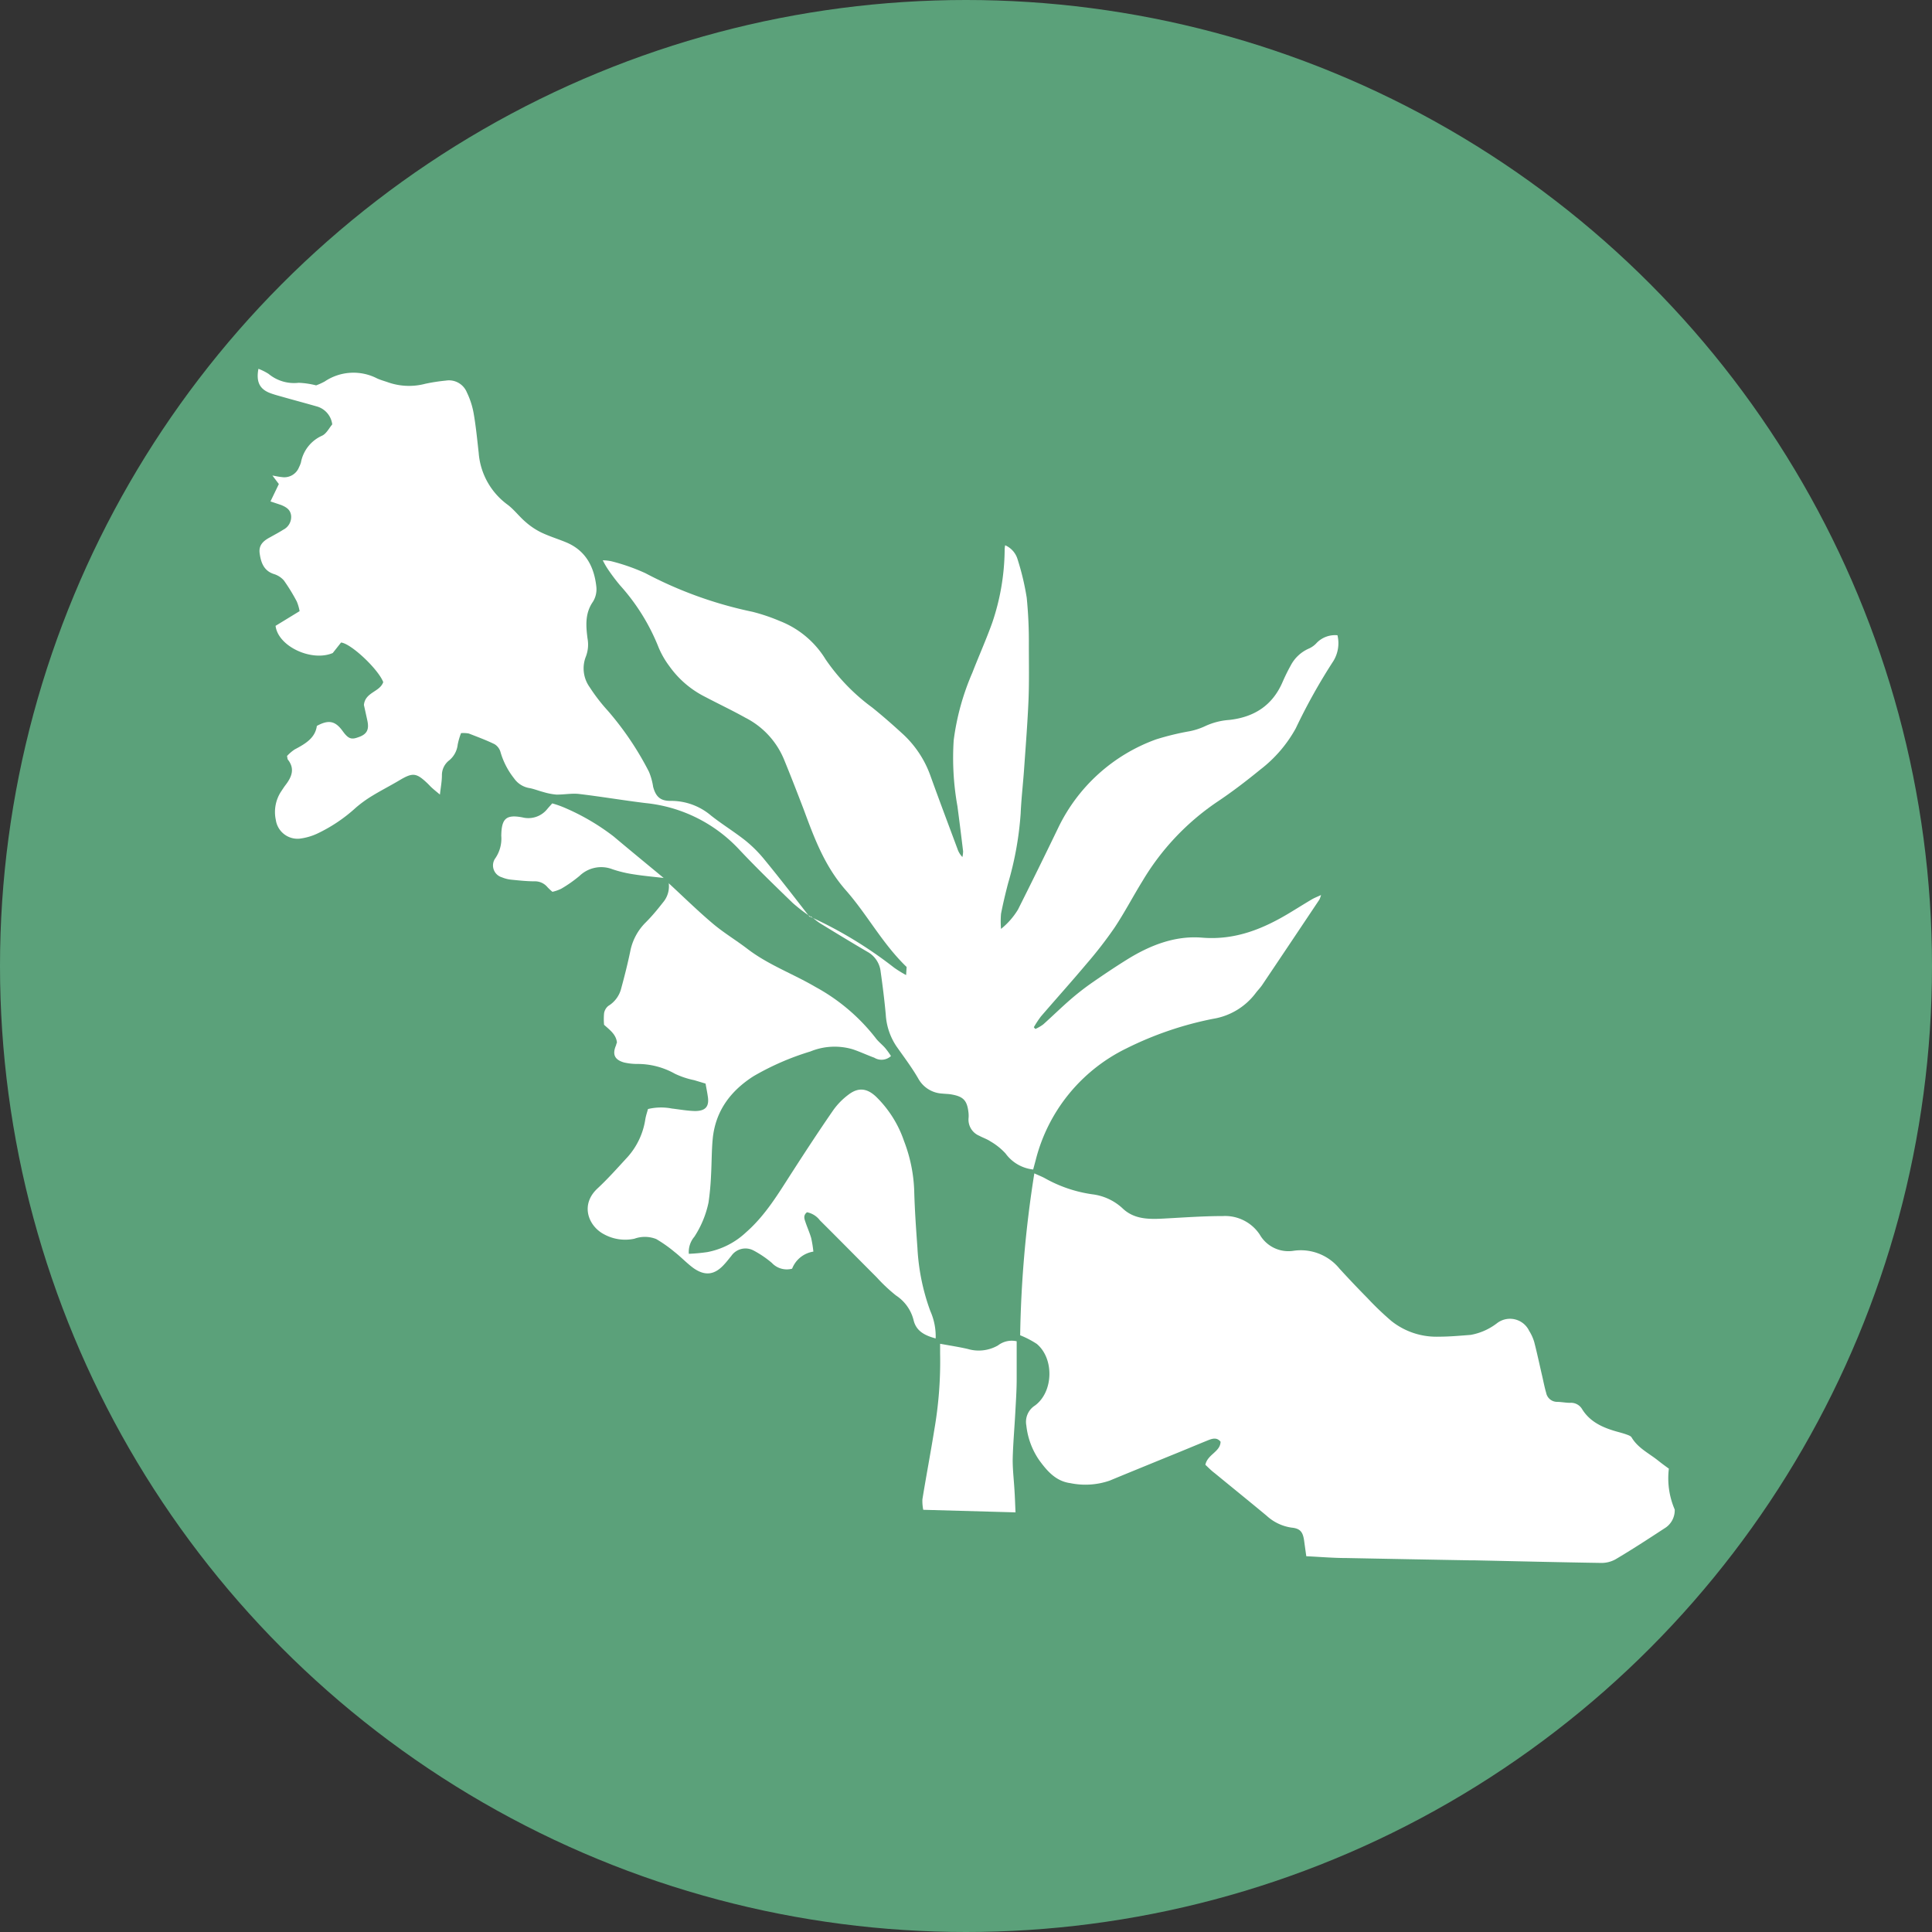 <?xml version='1.0' encoding='utf-8'?>
<svg xmlns="http://www.w3.org/2000/svg" id="Layer_1" data-name="Layer 1" viewBox="0 0 300 300" width="300" height="300"><rect x="0" y="0" width="300" height="300" fill="#333333" stroke="none"/><defs><clipPath id="bz_circular_clip"><circle cx="150.0" cy="150.0" r="150.0" /></clipPath></defs><g clip-path="url(#bz_circular_clip)"><rect x="-1.5" y="-1.5" width="303" height="303" fill="#5ba17a" /><path d="M125.77,142.33a65,65,0,0,1,13.07,7.93,18.25,18.25,0,0,0,1.86,1.15l.08-1.26c-3.75-3.6-6.1-8.12-9.42-11.89s-4.91-8.11-6.57-12.59c-1-2.61-2-5.19-3.06-7.77a12.72,12.72,0,0,0-6-6.46c-2-1.12-4.12-2.12-6.17-3.2a15.13,15.13,0,0,1-5.63-4.81,13.44,13.44,0,0,1-1.66-2.89,32,32,0,0,0-6-9.66,30.08,30.08,0,0,1-1.86-2.47A11.47,11.47,0,0,1,93.6,87a7.54,7.54,0,0,1,1.29.14A30.77,30.77,0,0,1,100.21,89a63,63,0,0,0,16.64,6,29.24,29.24,0,0,1,4.26,1.44,14.51,14.51,0,0,1,7.09,5.95,30.83,30.83,0,0,0,7.22,7.46c1.67,1.34,3.28,2.76,4.86,4.21a16.22,16.22,0,0,1,4.24,6.52c1.35,3.75,2.76,7.48,4.15,11.22a3.37,3.37,0,0,0,.77,1.28,4,4,0,0,0,.11-.89q-.42-3.51-.88-7a42.35,42.35,0,0,1-.58-10.24,38.64,38.64,0,0,1,2.9-10.5c1-2.58,2.15-5.14,3.09-7.77A36,36,0,0,0,156,85.57c0-.24,0-.49.08-.9A3.43,3.43,0,0,1,158,86.82a40.18,40.18,0,0,1,1.43,6,68.72,68.72,0,0,1,.33,7.32c0,2.83.06,5.67-.05,8.5-.15,3.55-.43,7.1-.68,10.65-.16,2.35-.44,4.69-.54,7a50.64,50.64,0,0,1-1.95,10.85c-.41,1.57-.79,3.15-1.1,4.75a13.68,13.68,0,0,0,0,2.35,11.45,11.45,0,0,0,2.63-3q3.18-6.33,6.25-12.7a27.06,27.06,0,0,1,15.2-13.73,41.54,41.54,0,0,1,5.23-1.27,10.41,10.41,0,0,0,2.31-.75,10.61,10.61,0,0,1,3.83-1c3.85-.43,6.69-2.24,8.26-5.87.38-.87.79-1.72,1.25-2.54a5.79,5.79,0,0,1,2.86-2.68,3.59,3.59,0,0,0,1.22-.9,4,4,0,0,1,3.2-1.16,5.3,5.3,0,0,1-.63,4,90.5,90.5,0,0,0-5.84,10.45,20.57,20.57,0,0,1-5.51,6.41c-2.19,1.79-4.45,3.52-6.81,5.09a38.71,38.71,0,0,0-11.47,12.19c-1.49,2.41-2.8,4.93-4.37,7.29a64.68,64.68,0,0,1-4.33,5.59c-2.32,2.76-4.74,5.45-7.09,8.18a16.05,16.05,0,0,0-1.1,1.67l.24.27a6.38,6.38,0,0,0,1.22-.71c1.41-1.26,2.76-2.59,4.19-3.83a40.43,40.43,0,0,1,3.34-2.61c1.8-1.25,3.62-2.47,5.48-3.63,3.57-2.22,7.47-3.75,11.68-3.4,5.2.42,9.58-1.41,13.82-4,1.06-.64,2.12-1.31,3.19-1.94.39-.23.81-.39,1.44-.68a4.1,4.1,0,0,1-.25.7q-4.44,6.65-8.89,13.27c-.31.46-.72.86-1.05,1.31a10.34,10.34,0,0,1-6.57,3.94,53.1,53.1,0,0,0-13.47,4.6,26.49,26.49,0,0,0-14.08,17.35l-.39,1.45a6.11,6.11,0,0,1-4.29-2.49,9.92,9.92,0,0,0-2.35-1.88c-.53-.36-1.17-.56-1.73-.87a2.71,2.71,0,0,1-1.67-2.66,4.49,4.49,0,0,0,0-.9c-.21-1.92-.78-2.53-2.67-2.86-.47-.08-.94-.08-1.41-.13a4.51,4.51,0,0,1-3.67-2.24c-1-1.76-2.27-3.43-3.45-5.11a9.9,9.9,0,0,1-1.65-4.93c-.2-2.22-.48-4.43-.79-6.63a4,4,0,0,0-2.05-3.1c-2.44-1.43-4.86-2.9-7.27-4.38-.54-.33-1-.75-1.53-1.13Z" fill="#fff" /><path d="M187.17,227.45c.34-1.63,2.32-2,2.36-3.58-.57-.71-1.26-.49-1.89-.25-2,.81-4,1.66-6.07,2.49-3.1,1.27-6.2,2.53-9.29,3.81a11.54,11.54,0,0,1-6.08.38c-2.26-.3-3.61-1.89-4.83-3.56a11.66,11.66,0,0,1-2-5.39,3,3,0,0,1,1.34-3.1c2.88-2.12,3-7.3.28-9.57a14.45,14.45,0,0,0-2.58-1.34,177.1,177.1,0,0,1,2.2-25.14c.74.34,1.25.53,1.72.8a21,21,0,0,0,7.28,2.45,8.39,8.39,0,0,1,4.7,2.18c1.84,1.76,4.19,1.71,6.55,1.58,3-.16,6-.38,9-.38a6.45,6.45,0,0,1,5.75,2.87,5.13,5.13,0,0,0,5.26,2.52A7.75,7.75,0,0,1,208,197q2.13,2.33,4.34,4.57a46.22,46.22,0,0,0,3.72,3.56,11.22,11.22,0,0,0,7.31,2.43c1.67,0,3.34-.15,5-.28a9.39,9.39,0,0,0,4.08-1.81,3.3,3.3,0,0,1,5,1.19,6.87,6.87,0,0,1,.79,1.75c.45,1.74.82,3.5,1.23,5.26.2.87.37,1.76.62,2.62a1.73,1.73,0,0,0,1.65,1.39c.69,0,1.37.15,2.05.15a2,2,0,0,1,1.86.95c1.22,2,3.2,2.89,5.35,3.5.54.15,1.08.29,1.6.48.27.1.63.22.76.45,1,1.67,2.71,2.46,4.14,3.61.5.4,1,.77,1.64,1.23a12.27,12.27,0,0,0,.91,6.35,3.27,3.27,0,0,1-1.6,2.93c-2.51,1.64-5,3.27-7.61,4.81a4.48,4.48,0,0,1-2.22.55c-6.52-.1-13-.26-19.57-.4l-.65,0q-9.66-.17-19.32-.36c-2.06,0-4.11-.18-6.24-.28-.12-.85-.23-1.64-.34-2.44-.19-1.32-.6-1.87-1.93-2a7.21,7.21,0,0,1-3.88-1.84c-2.67-2.22-5.37-4.4-8.06-6.61C188.09,228.36,187.65,227.9,187.17,227.45Z" fill="#fff" /><path d="M125.8,142.3a26.59,26.59,0,0,1-2.72-2.1c-2.81-2.72-5.62-5.44-8.3-8.29a23,23,0,0,0-14.54-7.21c-3.44-.42-6.86-1-10.3-1.41-1.18-.14-2.39.12-3.59.09a9.94,9.94,0,0,1-2-.4c-.7-.18-1.38-.46-2.09-.6a3.63,3.63,0,0,1-2.44-1.52,11.93,11.93,0,0,1-2.08-4,2.1,2.1,0,0,0-.94-1.3c-1.3-.64-2.68-1.14-4-1.66a4.72,4.72,0,0,0-1.21-.06,10.7,10.7,0,0,0-.52,1.79,3.69,3.69,0,0,1-1.31,2.43,2.89,2.89,0,0,0-1.14,2.32c0,.93-.18,1.87-.31,3-.44-.37-.79-.65-1.12-.94s-.49-.48-.73-.72c-1.82-1.75-2.35-1.8-4.48-.53-1.36.81-2.78,1.53-4.14,2.36a18.92,18.92,0,0,0-2.59,1.87,24.22,24.22,0,0,1-5.94,4,9.1,9.1,0,0,1-2.82.81,3.41,3.41,0,0,1-3.66-2.91,5.82,5.82,0,0,1,.77-4.34c.26-.39.51-.79.8-1.16.92-1.23,1.4-2.48.3-3.87-.07-.09-.06-.24-.13-.56a6.62,6.62,0,0,1,1.16-1c1.63-.87,3.21-1.75,3.47-3.67,1.83-1,2.86-.78,4,.79.84,1.16,1.31,1.37,2.34,1,1.41-.45,1.82-1.16,1.5-2.63-.18-.84-.37-1.68-.53-2.41.19-2,2.46-2,3-3.55-.76-2-5-6-6.55-6.15l-1.29,1.63c-3.24,1.39-8.49-1-8.88-4.22l3.73-2.28a6.78,6.78,0,0,0-.44-1.51,28.81,28.81,0,0,0-2-3.26,3.39,3.39,0,0,0-1.57-1c-1.59-.52-2-1.86-2.19-3.21s.68-2,1.67-2.52c.67-.38,1.36-.74,2-1.15a2.22,2.22,0,0,0,1.22-2.11c-.08-1-.76-1.39-1.54-1.72L42,77.86l1.3-2.7-1-1.32c.53.09,1,.2,1.45.24a2.46,2.46,0,0,0,2.69-1.55,4,4,0,0,0,.29-.72A5.68,5.68,0,0,1,50,67.66c.7-.32,1.12-1.22,1.59-1.76a3.32,3.32,0,0,0-2.47-2.81c-1.81-.52-3.63-1-5.45-1.52-.58-.16-1.16-.32-1.72-.53-1.63-.62-2.2-1.74-1.82-3.77a8.32,8.32,0,0,1,1.58.79,6.2,6.2,0,0,0,4.67,1.38,13.12,13.12,0,0,1,2.71.4,9.62,9.62,0,0,0,1.34-.61,8,8,0,0,1,8.1-.48c.58.27,1.21.43,1.82.65a9.88,9.88,0,0,0,5.7.19,28.22,28.22,0,0,1,3.17-.49,3,3,0,0,1,3.27,1.82,12.52,12.52,0,0,1,1.06,3.27c.35,2,.55,4.08.78,6.12a11,11,0,0,0,4.49,8.06c1,.75,1.8,1.83,2.77,2.66A10.93,10.93,0,0,0,84,82.66c1.24.6,2.56,1,3.83,1.52,3.1,1.26,4.43,3.8,4.77,6.93a3.69,3.69,0,0,1-.53,2.33c-1.25,1.8-1.09,3.74-.84,5.7a5.21,5.21,0,0,1-.24,2.77,5,5,0,0,0,.57,4.79,27.84,27.84,0,0,0,2.82,3.66,47.35,47.35,0,0,1,6.39,9.48,9.86,9.86,0,0,1,.65,2.34c.42,1.56,1.15,2.2,2.73,2.18a9.56,9.56,0,0,1,6.27,2.29c1.71,1.35,3.59,2.5,5.3,3.85a20.06,20.06,0,0,1,3,3c2.4,2.92,4.7,5.91,7,8.87Z" fill="#fff" /><path d="M103.86,137.17c2.27,2.09,4.47,4.26,6.83,6.25,1.69,1.43,3.62,2.58,5.38,3.93,3.24,2.48,7.08,3.86,10.55,5.9a30,30,0,0,1,9.34,7.92c.43.59,1,1,1.51,1.59a12.24,12.24,0,0,1,.88,1.22,2.15,2.15,0,0,1-2.59.26c-1.13-.41-2.22-.93-3.36-1.31a9.91,9.91,0,0,0-6.56.34,41.43,41.43,0,0,0-8.83,3.84c-3.55,2.27-5.88,5.36-6.33,9.63-.19,1.91-.16,3.85-.27,5.77a42.21,42.21,0,0,1-.39,4.21,15.51,15.51,0,0,1-2.2,5.32,3.66,3.66,0,0,0-.86,2.65,27.15,27.15,0,0,0,2.9-.27,12.07,12.07,0,0,0,6-3.08c3-2.63,5-6,7.1-9.26s4.2-6.47,6.39-9.64a10.86,10.86,0,0,1,2.41-2.47c1.52-1.16,2.87-1,4.27.32a17.5,17.5,0,0,1,4.35,6.9,23.64,23.64,0,0,1,1.58,7.76c.08,3,.29,5.91.5,8.85a33.42,33.42,0,0,0,2,9.78,9.64,9.64,0,0,1,.83,4.25c-1.64-.44-3-1.1-3.42-2.8a6.44,6.44,0,0,0-2.74-3.87,25.79,25.79,0,0,1-3-2.82c-2.94-2.94-5.86-5.91-8.82-8.85a3.3,3.3,0,0,0-2-1.25c-.6.46-.42,1-.26,1.46.28.85.66,1.68.91,2.54a18.29,18.29,0,0,1,.34,2.11A4.23,4.23,0,0,0,123,197a3.17,3.17,0,0,1-3.15-.9,15.88,15.88,0,0,0-2.85-1.93,2.67,2.67,0,0,0-3.45.86c-.33.39-.64.81-1,1.2-1.49,1.71-3,2-4.88.67-1-.73-1.92-1.71-2.93-2.5a21.09,21.09,0,0,0-2.84-2,4.79,4.79,0,0,0-3.4-.05,6.85,6.85,0,0,1-4.74-.71c-2.39-1.27-3.7-4.55-1-7.08,1.66-1.54,3.17-3.25,4.71-4.92a11.33,11.33,0,0,0,2.74-5.87c.09-.53.27-1.05.41-1.56a8.76,8.76,0,0,1,3.7-.08c1.19.14,2.38.36,3.58.39,1.67,0,2.27-.7,2-2.32-.08-.59-.21-1.18-.34-1.94l-1.76-.53a12.92,12.92,0,0,1-3-1,11.82,11.82,0,0,0-5.9-1.52,9.25,9.25,0,0,1-2-.23c-1.5-.43-1.85-1.28-1.22-2.72,0-.11.07-.24.12-.38-.13-1.23-1.05-1.9-2-2.75a9.84,9.84,0,0,1,0-1.79,1.85,1.85,0,0,1,.67-1.15,4.43,4.43,0,0,0,2-2.75c.52-1.9,1-3.81,1.4-5.74a8.63,8.63,0,0,1,2.39-4.46c1-1,1.82-2,2.69-3.11a3.85,3.85,0,0,0,.89-3Z" fill="#fff" /><path d="M157.87,208.27c0,2,0,3.93,0,5.86,0,1.71-.12,3.42-.21,5.13-.13,2.49-.36,5-.41,7.44,0,1.58.19,3.16.28,4.74.07,1.06.1,2.11.16,3.4l-14.33-.4a7.11,7.11,0,0,1-.13-1.62c.59-3.63,1.28-7.24,1.86-10.87a61.93,61.93,0,0,0,.89-11.77c0-.46,0-.92,0-1.52,1.53.28,2.91.49,4.27.8a6,6,0,0,0,4.71-.54A3.51,3.51,0,0,1,157.87,208.27Z" fill="#fff" /><path d="M103.07,136.33c-1.57-.18-3.15-.32-4.71-.57a19,19,0,0,1-3.25-.78A4.84,4.84,0,0,0,90,136a20.38,20.38,0,0,1-2.85,2,6.2,6.2,0,0,1-1.37.48,9.6,9.6,0,0,1-.76-.71,2.52,2.52,0,0,0-2-.92c-1.2,0-2.4-.13-3.59-.25a5,5,0,0,1-1.49-.37,1.92,1.92,0,0,1-1-3,5.39,5.39,0,0,0,.9-3.41.57.57,0,0,1,0-.13c.05-2.61.78-3.25,3.31-2.76A3.76,3.76,0,0,0,85,125.6c.22-.26.45-.51.75-.85a14.82,14.82,0,0,1,1.77.61,35,35,0,0,1,7.76,4.52c2.59,2.18,5.2,4.32,7.81,6.48Z" fill="#fff" /><path d="M103.89,137.15l-.32-.2,0,0,.31.19Z" fill="#fff" /><path d="M103.27,136.65l-.2-.32,0,0,.19.31Z" fill="#fff" /><path d="M103.24,136.67l.31.31,0,0-.3-.3Z" fill="#fff" /></g></svg>
